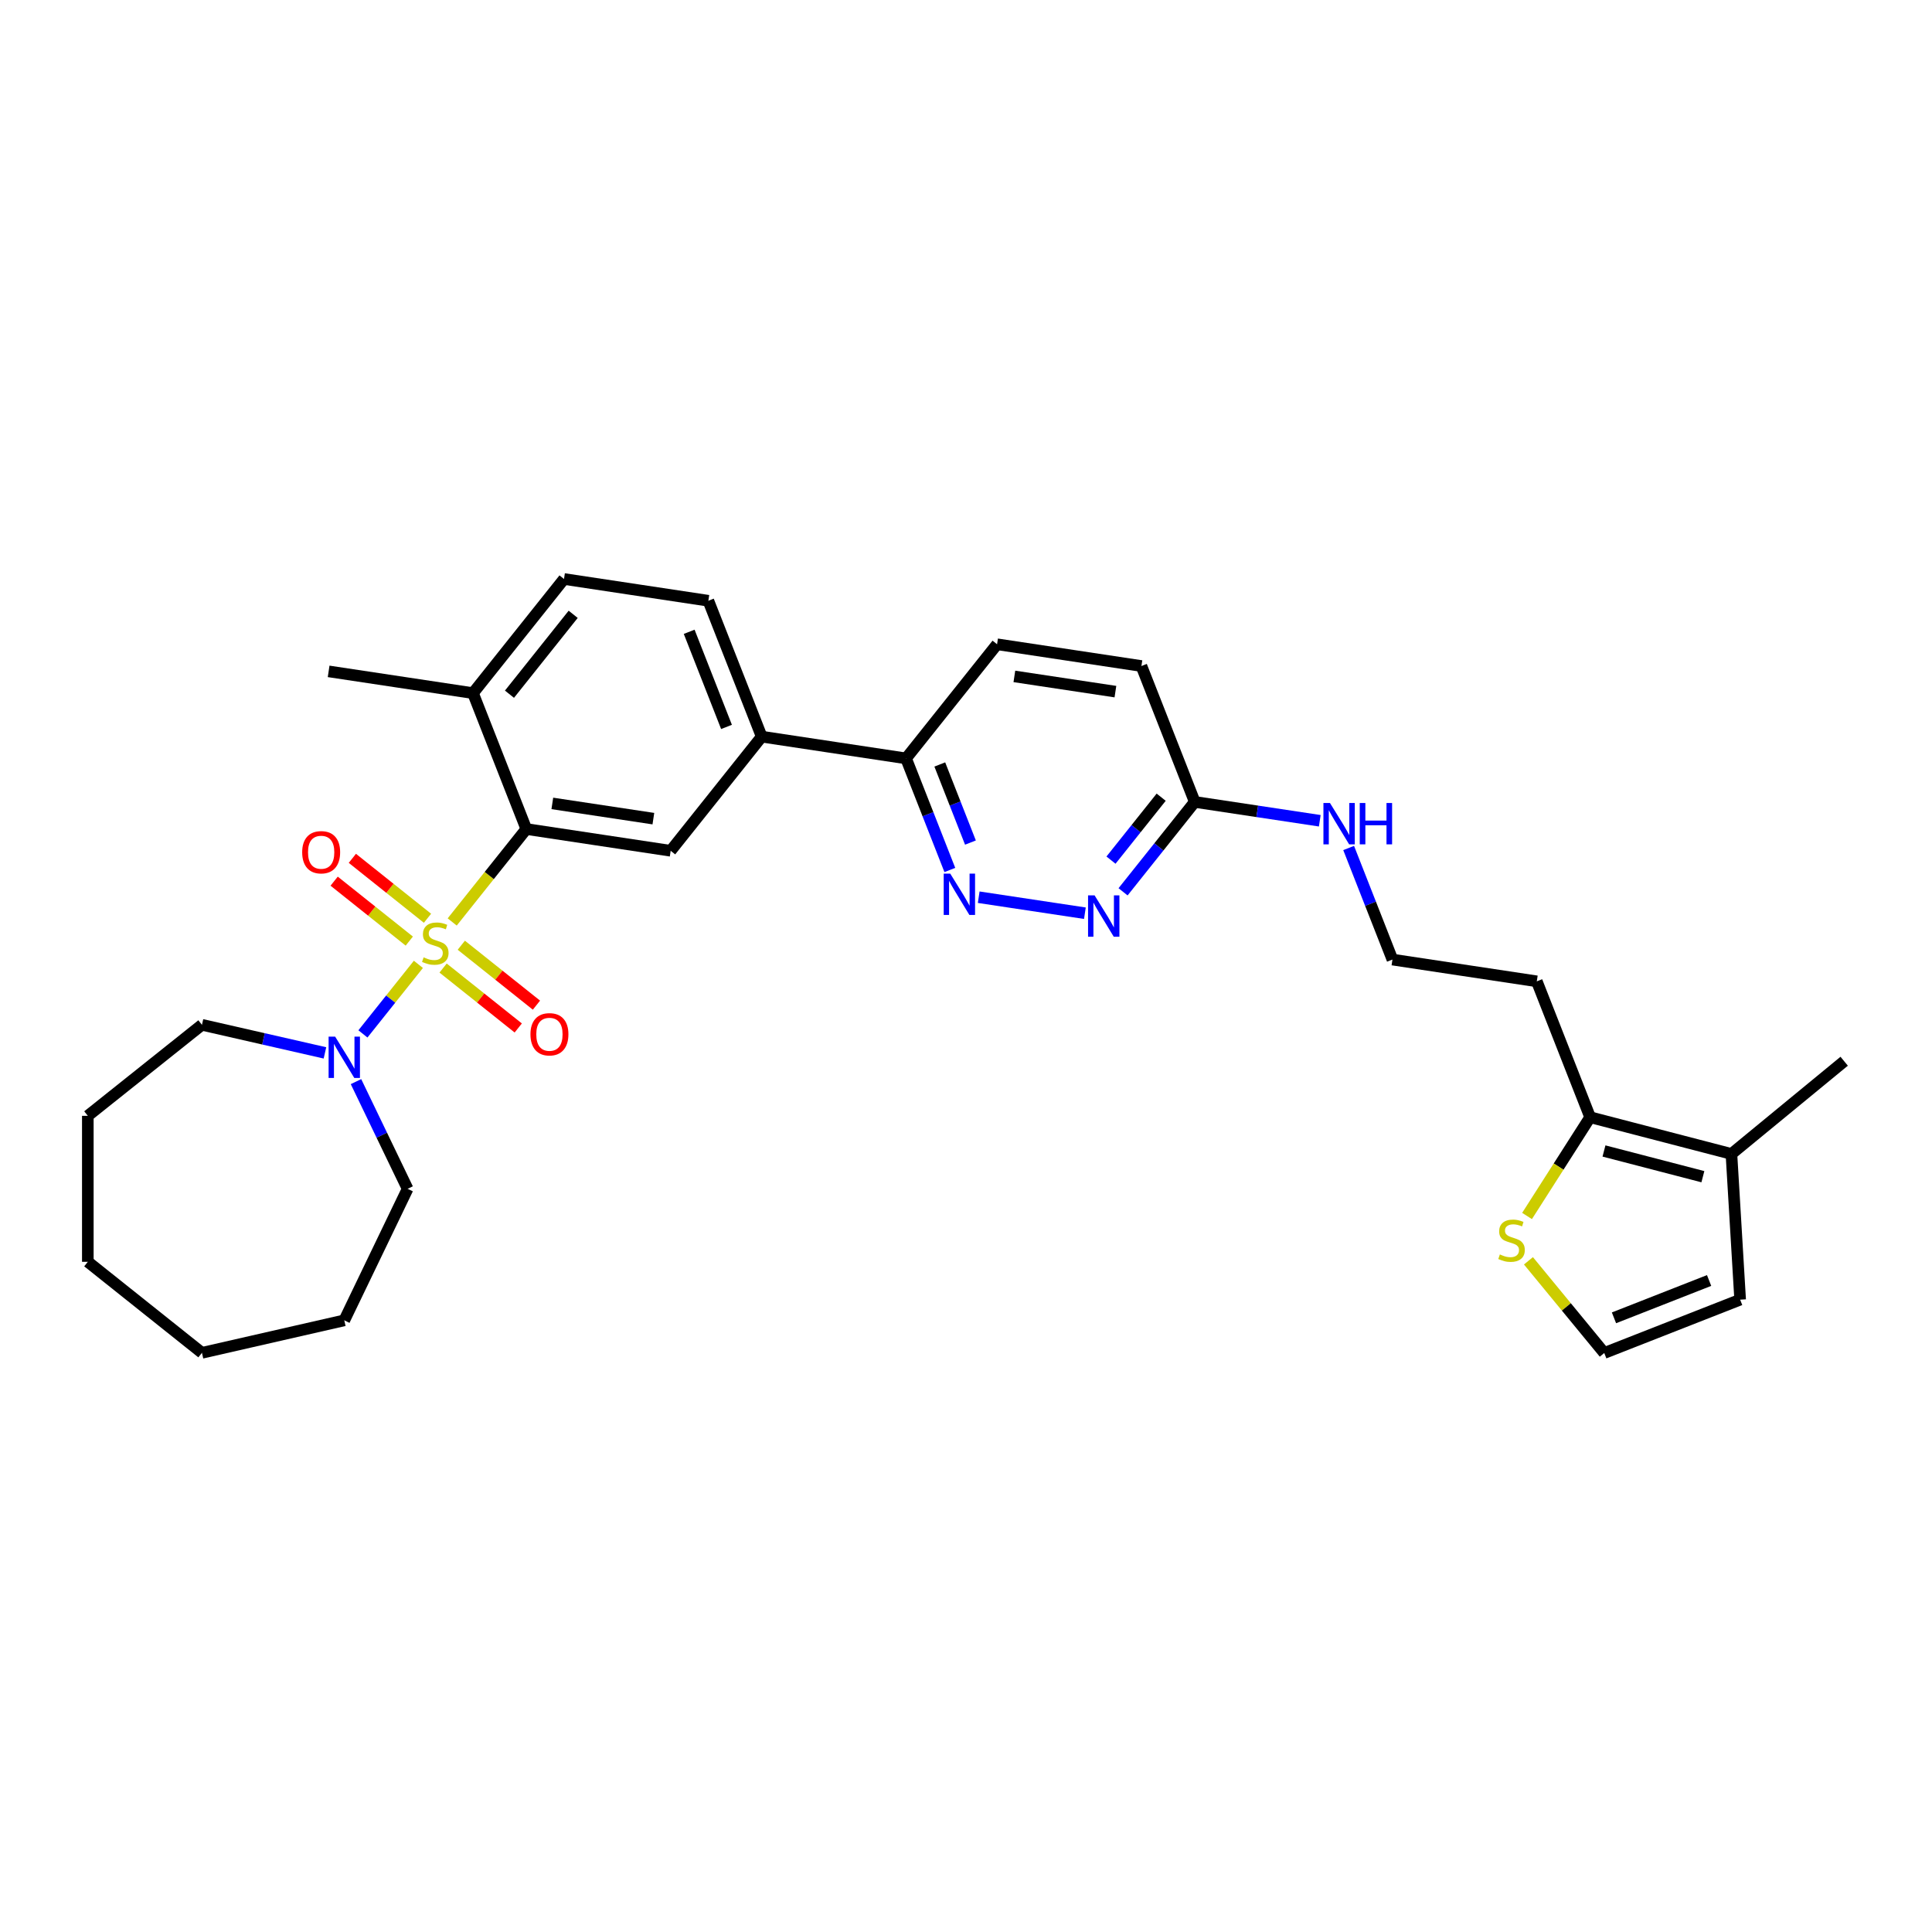 <?xml version='1.0' encoding='iso-8859-1'?>
<svg version='1.1' baseProfile='full'
              xmlns='http://www.w3.org/2000/svg'
                      xmlns:rdkit='http://www.rdkit.org/xml'
                      xmlns:xlink='http://www.w3.org/1999/xlink'
                  xml:space='preserve'
width='1000px' height='1000px' viewBox='0 0 1000 1000'>
<!-- END OF HEADER -->
<rect style='opacity:1.0;fill:#FFFFFF;stroke:none' width='1000' height='1000' x='0' y='0'> </rect>
<path class='bond-0' d='M 234.06,477.205 L 253.241,453.153' style='fill:none;fill-rule:evenodd;stroke:#CCCC00;stroke-width:6px;stroke-linecap:butt;stroke-linejoin:miter;stroke-opacity:1' />
<path class='bond-0' d='M 253.241,453.153 L 272.421,429.101' style='fill:none;fill-rule:evenodd;stroke:#000000;stroke-width:6px;stroke-linecap:butt;stroke-linejoin:miter;stroke-opacity:1' />
<path class='bond-1' d='M 216.56,499.149 L 202.205,517.149' style='fill:none;fill-rule:evenodd;stroke:#CCCC00;stroke-width:6px;stroke-linecap:butt;stroke-linejoin:miter;stroke-opacity:1' />
<path class='bond-1' d='M 202.205,517.149 L 187.851,535.148' style='fill:none;fill-rule:evenodd;stroke:#0000FF;stroke-width:6px;stroke-linecap:butt;stroke-linejoin:miter;stroke-opacity:1' />
<path class='bond-8' d='M 221.271,475.291 L 201.824,459.783' style='fill:none;fill-rule:evenodd;stroke:#CCCC00;stroke-width:6px;stroke-linecap:butt;stroke-linejoin:miter;stroke-opacity:1' />
<path class='bond-8' d='M 201.824,459.783 L 182.377,444.274' style='fill:none;fill-rule:evenodd;stroke:#FF0000;stroke-width:6px;stroke-linecap:butt;stroke-linejoin:miter;stroke-opacity:1' />
<path class='bond-8' d='M 211.848,487.107 L 192.401,471.598' style='fill:none;fill-rule:evenodd;stroke:#CCCC00;stroke-width:6px;stroke-linecap:butt;stroke-linejoin:miter;stroke-opacity:1' />
<path class='bond-8' d='M 192.401,471.598 L 172.954,456.09' style='fill:none;fill-rule:evenodd;stroke:#FF0000;stroke-width:6px;stroke-linecap:butt;stroke-linejoin:miter;stroke-opacity:1' />
<path class='bond-9' d='M 229.348,501.062 L 248.795,516.571' style='fill:none;fill-rule:evenodd;stroke:#CCCC00;stroke-width:6px;stroke-linecap:butt;stroke-linejoin:miter;stroke-opacity:1' />
<path class='bond-9' d='M 248.795,516.571 L 268.243,532.079' style='fill:none;fill-rule:evenodd;stroke:#FF0000;stroke-width:6px;stroke-linecap:butt;stroke-linejoin:miter;stroke-opacity:1' />
<path class='bond-9' d='M 238.771,489.247 L 258.218,504.756' style='fill:none;fill-rule:evenodd;stroke:#CCCC00;stroke-width:6px;stroke-linecap:butt;stroke-linejoin:miter;stroke-opacity:1' />
<path class='bond-9' d='M 258.218,504.756 L 277.665,520.264' style='fill:none;fill-rule:evenodd;stroke:#FF0000;stroke-width:6px;stroke-linecap:butt;stroke-linejoin:miter;stroke-opacity:1' />
<path class='bond-2' d='M 272.421,429.101 L 347.139,440.362' style='fill:none;fill-rule:evenodd;stroke:#000000;stroke-width:6px;stroke-linecap:butt;stroke-linejoin:miter;stroke-opacity:1' />
<path class='bond-2' d='M 285.881,415.846 L 338.184,423.73' style='fill:none;fill-rule:evenodd;stroke:#000000;stroke-width:6px;stroke-linecap:butt;stroke-linejoin:miter;stroke-opacity:1' />
<path class='bond-14' d='M 272.421,429.101 L 244.816,358.762' style='fill:none;fill-rule:evenodd;stroke:#000000;stroke-width:6px;stroke-linecap:butt;stroke-linejoin:miter;stroke-opacity:1' />
<path class='bond-23' d='M 184.26,559.842 L 197.621,587.587' style='fill:none;fill-rule:evenodd;stroke:#0000FF;stroke-width:6px;stroke-linecap:butt;stroke-linejoin:miter;stroke-opacity:1' />
<path class='bond-23' d='M 197.621,587.587 L 210.983,615.332' style='fill:none;fill-rule:evenodd;stroke:#000000;stroke-width:6px;stroke-linecap:butt;stroke-linejoin:miter;stroke-opacity:1' />
<path class='bond-24' d='M 168.193,544.97 L 136.362,537.705' style='fill:none;fill-rule:evenodd;stroke:#0000FF;stroke-width:6px;stroke-linecap:butt;stroke-linejoin:miter;stroke-opacity:1' />
<path class='bond-24' d='M 136.362,537.705 L 104.531,530.439' style='fill:none;fill-rule:evenodd;stroke:#000000;stroke-width:6px;stroke-linecap:butt;stroke-linejoin:miter;stroke-opacity:1' />
<path class='bond-7' d='M 347.139,440.362 L 394.251,381.286' style='fill:none;fill-rule:evenodd;stroke:#000000;stroke-width:6px;stroke-linecap:butt;stroke-linejoin:miter;stroke-opacity:1' />
<path class='bond-3' d='M 491.633,450.298 L 480.301,421.423' style='fill:none;fill-rule:evenodd;stroke:#0000FF;stroke-width:6px;stroke-linecap:butt;stroke-linejoin:miter;stroke-opacity:1' />
<path class='bond-3' d='M 480.301,421.423 L 468.968,392.548' style='fill:none;fill-rule:evenodd;stroke:#000000;stroke-width:6px;stroke-linecap:butt;stroke-linejoin:miter;stroke-opacity:1' />
<path class='bond-3' d='M 502.301,436.114 L 494.368,415.902' style='fill:none;fill-rule:evenodd;stroke:#0000FF;stroke-width:6px;stroke-linecap:butt;stroke-linejoin:miter;stroke-opacity:1' />
<path class='bond-3' d='M 494.368,415.902 L 486.436,395.689' style='fill:none;fill-rule:evenodd;stroke:#000000;stroke-width:6px;stroke-linecap:butt;stroke-linejoin:miter;stroke-opacity:1' />
<path class='bond-4' d='M 506.578,464.394 L 561.54,472.678' style='fill:none;fill-rule:evenodd;stroke:#0000FF;stroke-width:6px;stroke-linecap:butt;stroke-linejoin:miter;stroke-opacity:1' />
<path class='bond-33' d='M 581.296,461.603 L 599.849,438.337' style='fill:none;fill-rule:evenodd;stroke:#0000FF;stroke-width:6px;stroke-linecap:butt;stroke-linejoin:miter;stroke-opacity:1' />
<path class='bond-33' d='M 599.849,438.337 L 618.403,415.072' style='fill:none;fill-rule:evenodd;stroke:#000000;stroke-width:6px;stroke-linecap:butt;stroke-linejoin:miter;stroke-opacity:1' />
<path class='bond-33' d='M 575.047,445.201 L 588.034,428.915' style='fill:none;fill-rule:evenodd;stroke:#0000FF;stroke-width:6px;stroke-linecap:butt;stroke-linejoin:miter;stroke-opacity:1' />
<path class='bond-33' d='M 588.034,428.915 L 601.022,412.629' style='fill:none;fill-rule:evenodd;stroke:#000000;stroke-width:6px;stroke-linecap:butt;stroke-linejoin:miter;stroke-opacity:1' />
<path class='bond-5' d='M 823.05,578.272 L 795.444,507.934' style='fill:none;fill-rule:evenodd;stroke:#000000;stroke-width:6px;stroke-linecap:butt;stroke-linejoin:miter;stroke-opacity:1' />
<path class='bond-6' d='M 823.05,578.272 L 896.181,597.282' style='fill:none;fill-rule:evenodd;stroke:#000000;stroke-width:6px;stroke-linecap:butt;stroke-linejoin:miter;stroke-opacity:1' />
<path class='bond-6' d='M 830.217,595.749 L 881.409,609.057' style='fill:none;fill-rule:evenodd;stroke:#000000;stroke-width:6px;stroke-linecap:butt;stroke-linejoin:miter;stroke-opacity:1' />
<path class='bond-10' d='M 823.05,578.272 L 806.722,603.831' style='fill:none;fill-rule:evenodd;stroke:#000000;stroke-width:6px;stroke-linecap:butt;stroke-linejoin:miter;stroke-opacity:1' />
<path class='bond-10' d='M 806.722,603.831 L 790.394,629.391' style='fill:none;fill-rule:evenodd;stroke:#CCCC00;stroke-width:6px;stroke-linecap:butt;stroke-linejoin:miter;stroke-opacity:1' />
<path class='bond-15' d='M 896.181,597.282 L 900.699,672.708' style='fill:none;fill-rule:evenodd;stroke:#000000;stroke-width:6px;stroke-linecap:butt;stroke-linejoin:miter;stroke-opacity:1' />
<path class='bond-25' d='M 896.181,597.282 L 954.545,549.292' style='fill:none;fill-rule:evenodd;stroke:#000000;stroke-width:6px;stroke-linecap:butt;stroke-linejoin:miter;stroke-opacity:1' />
<path class='bond-11' d='M 394.251,381.286 L 468.968,392.548' style='fill:none;fill-rule:evenodd;stroke:#000000;stroke-width:6px;stroke-linecap:butt;stroke-linejoin:miter;stroke-opacity:1' />
<path class='bond-32' d='M 394.251,381.286 L 366.645,310.948' style='fill:none;fill-rule:evenodd;stroke:#000000;stroke-width:6px;stroke-linecap:butt;stroke-linejoin:miter;stroke-opacity:1' />
<path class='bond-32' d='M 376.042,376.257 L 356.718,327.02' style='fill:none;fill-rule:evenodd;stroke:#000000;stroke-width:6px;stroke-linecap:butt;stroke-linejoin:miter;stroke-opacity:1' />
<path class='bond-12' d='M 791.121,652.591 L 810.741,676.452' style='fill:none;fill-rule:evenodd;stroke:#CCCC00;stroke-width:6px;stroke-linecap:butt;stroke-linejoin:miter;stroke-opacity:1' />
<path class='bond-12' d='M 810.741,676.452 L 830.361,700.314' style='fill:none;fill-rule:evenodd;stroke:#000000;stroke-width:6px;stroke-linecap:butt;stroke-linejoin:miter;stroke-opacity:1' />
<path class='bond-18' d='M 468.968,392.548 L 516.08,333.472' style='fill:none;fill-rule:evenodd;stroke:#000000;stroke-width:6px;stroke-linecap:butt;stroke-linejoin:miter;stroke-opacity:1' />
<path class='bond-34' d='M 830.361,700.314 L 900.699,672.708' style='fill:none;fill-rule:evenodd;stroke:#000000;stroke-width:6px;stroke-linecap:butt;stroke-linejoin:miter;stroke-opacity:1' />
<path class='bond-34' d='M 835.391,682.105 L 884.628,662.781' style='fill:none;fill-rule:evenodd;stroke:#000000;stroke-width:6px;stroke-linecap:butt;stroke-linejoin:miter;stroke-opacity:1' />
<path class='bond-13' d='M 618.403,415.072 L 590.797,344.734' style='fill:none;fill-rule:evenodd;stroke:#000000;stroke-width:6px;stroke-linecap:butt;stroke-linejoin:miter;stroke-opacity:1' />
<path class='bond-19' d='M 618.403,415.072 L 650.76,419.949' style='fill:none;fill-rule:evenodd;stroke:#000000;stroke-width:6px;stroke-linecap:butt;stroke-linejoin:miter;stroke-opacity:1' />
<path class='bond-19' d='M 650.76,419.949 L 683.116,424.826' style='fill:none;fill-rule:evenodd;stroke:#0000FF;stroke-width:6px;stroke-linecap:butt;stroke-linejoin:miter;stroke-opacity:1' />
<path class='bond-17' d='M 244.816,358.762 L 291.928,299.686' style='fill:none;fill-rule:evenodd;stroke:#000000;stroke-width:6px;stroke-linecap:butt;stroke-linejoin:miter;stroke-opacity:1' />
<path class='bond-17' d='M 263.698,359.323 L 296.676,317.97' style='fill:none;fill-rule:evenodd;stroke:#000000;stroke-width:6px;stroke-linecap:butt;stroke-linejoin:miter;stroke-opacity:1' />
<path class='bond-26' d='M 244.816,358.762 L 170.098,347.501' style='fill:none;fill-rule:evenodd;stroke:#000000;stroke-width:6px;stroke-linecap:butt;stroke-linejoin:miter;stroke-opacity:1' />
<path class='bond-16' d='M 366.645,310.948 L 291.928,299.686' style='fill:none;fill-rule:evenodd;stroke:#000000;stroke-width:6px;stroke-linecap:butt;stroke-linejoin:miter;stroke-opacity:1' />
<path class='bond-21' d='M 516.08,333.472 L 590.797,344.734' style='fill:none;fill-rule:evenodd;stroke:#000000;stroke-width:6px;stroke-linecap:butt;stroke-linejoin:miter;stroke-opacity:1' />
<path class='bond-21' d='M 525.035,350.104 L 577.337,357.988' style='fill:none;fill-rule:evenodd;stroke:#000000;stroke-width:6px;stroke-linecap:butt;stroke-linejoin:miter;stroke-opacity:1' />
<path class='bond-22' d='M 698.061,438.922 L 709.394,467.797' style='fill:none;fill-rule:evenodd;stroke:#0000FF;stroke-width:6px;stroke-linecap:butt;stroke-linejoin:miter;stroke-opacity:1' />
<path class='bond-22' d='M 709.394,467.797 L 720.726,496.672' style='fill:none;fill-rule:evenodd;stroke:#000000;stroke-width:6px;stroke-linecap:butt;stroke-linejoin:miter;stroke-opacity:1' />
<path class='bond-20' d='M 795.444,507.934 L 720.726,496.672' style='fill:none;fill-rule:evenodd;stroke:#000000;stroke-width:6px;stroke-linecap:butt;stroke-linejoin:miter;stroke-opacity:1' />
<path class='bond-28' d='M 210.983,615.332 L 178.198,683.41' style='fill:none;fill-rule:evenodd;stroke:#000000;stroke-width:6px;stroke-linecap:butt;stroke-linejoin:miter;stroke-opacity:1' />
<path class='bond-27' d='M 104.531,530.439 L 45.455,577.551' style='fill:none;fill-rule:evenodd;stroke:#000000;stroke-width:6px;stroke-linecap:butt;stroke-linejoin:miter;stroke-opacity:1' />
<path class='bond-30' d='M 45.455,577.551 L 45.455,653.112' style='fill:none;fill-rule:evenodd;stroke:#000000;stroke-width:6px;stroke-linecap:butt;stroke-linejoin:miter;stroke-opacity:1' />
<path class='bond-29' d='M 178.198,683.41 L 104.531,700.224' style='fill:none;fill-rule:evenodd;stroke:#000000;stroke-width:6px;stroke-linecap:butt;stroke-linejoin:miter;stroke-opacity:1' />
<path class='bond-31' d='M 104.531,700.224 L 45.455,653.112' style='fill:none;fill-rule:evenodd;stroke:#000000;stroke-width:6px;stroke-linecap:butt;stroke-linejoin:miter;stroke-opacity:1' />
<path  class='atom-0' d='M 219.265 495.521
Q 219.506 495.612, 220.504 496.035
Q 221.501 496.458, 222.589 496.73
Q 223.708 496.972, 224.796 496.972
Q 226.821 496.972, 228 496.005
Q 229.178 495.008, 229.178 493.285
Q 229.178 492.106, 228.574 491.381
Q 228 490.655, 227.093 490.262
Q 226.186 489.87, 224.675 489.416
Q 222.771 488.842, 221.622 488.298
Q 220.504 487.754, 219.688 486.605
Q 218.902 485.457, 218.902 483.522
Q 218.902 480.832, 220.715 479.17
Q 222.559 477.508, 226.186 477.508
Q 228.665 477.508, 231.475 478.686
L 230.78 481.014
Q 228.211 479.956, 226.277 479.956
Q 224.191 479.956, 223.043 480.832
Q 221.894 481.679, 221.924 483.16
Q 221.924 484.308, 222.499 485.003
Q 223.103 485.699, 223.95 486.091
Q 224.826 486.484, 226.277 486.938
Q 228.211 487.542, 229.36 488.147
Q 230.508 488.751, 231.324 489.99
Q 232.171 491.199, 232.171 493.285
Q 232.171 496.247, 230.176 497.849
Q 228.211 499.42, 224.917 499.42
Q 223.013 499.42, 221.562 498.997
Q 220.141 498.604, 218.449 497.909
L 219.265 495.521
' fill='#CCCC00'/>
<path  class='atom-2' d='M 173.468 536.554
L 180.48 547.888
Q 181.175 549.006, 182.293 551.031
Q 183.412 553.056, 183.472 553.177
L 183.472 536.554
L 186.313 536.554
L 186.313 557.953
L 183.381 557.953
L 175.855 545.561
Q 174.979 544.11, 174.042 542.448
Q 173.135 540.785, 172.863 540.271
L 172.863 557.953
L 170.083 557.953
L 170.083 536.554
L 173.468 536.554
' fill='#0000FF'/>
<path  class='atom-4' d='M 491.844 452.187
L 498.856 463.521
Q 499.551 464.639, 500.669 466.664
Q 501.788 468.689, 501.848 468.81
L 501.848 452.187
L 504.689 452.187
L 504.689 473.586
L 501.757 473.586
L 494.231 461.194
Q 493.355 459.743, 492.418 458.08
Q 491.511 456.418, 491.239 455.904
L 491.239 473.586
L 488.459 473.586
L 488.459 452.187
L 491.844 452.187
' fill='#0000FF'/>
<path  class='atom-5' d='M 566.561 463.449
L 573.573 474.783
Q 574.268 475.901, 575.387 477.926
Q 576.505 479.951, 576.566 480.072
L 576.566 463.449
L 579.407 463.449
L 579.407 484.848
L 576.475 484.848
L 568.949 472.455
Q 568.072 471.005, 567.135 469.342
Q 566.229 467.68, 565.957 467.166
L 565.957 484.848
L 563.176 484.848
L 563.176 463.449
L 566.561 463.449
' fill='#0000FF'/>
<path  class='atom-9' d='M 156.41 441.126
Q 156.41 435.987, 158.949 433.116
Q 161.488 430.245, 166.233 430.245
Q 170.979 430.245, 173.517 433.116
Q 176.056 435.987, 176.056 441.126
Q 176.056 446.324, 173.487 449.286
Q 170.918 452.218, 166.233 452.218
Q 161.518 452.218, 158.949 449.286
Q 156.41 446.354, 156.41 441.126
M 166.233 449.8
Q 169.498 449.8, 171.251 447.624
Q 173.034 445.417, 173.034 441.126
Q 173.034 436.924, 171.251 434.809
Q 169.498 432.663, 166.233 432.663
Q 162.969 432.663, 161.186 434.778
Q 159.433 436.894, 159.433 441.126
Q 159.433 445.448, 161.186 447.624
Q 162.969 449.8, 166.233 449.8
' fill='#FF0000'/>
<path  class='atom-10' d='M 274.563 535.349
Q 274.563 530.211, 277.102 527.34
Q 279.641 524.468, 284.386 524.468
Q 289.131 524.468, 291.67 527.34
Q 294.209 530.211, 294.209 535.349
Q 294.209 540.548, 291.64 543.51
Q 289.071 546.442, 284.386 546.442
Q 279.671 546.442, 277.102 543.51
Q 274.563 540.578, 274.563 535.349
M 284.386 544.024
Q 287.65 544.024, 289.403 541.847
Q 291.186 539.641, 291.186 535.349
Q 291.186 531.148, 289.403 529.032
Q 287.65 526.886, 284.386 526.886
Q 281.122 526.886, 279.338 529.002
Q 277.585 531.118, 277.585 535.349
Q 277.585 539.671, 279.338 541.847
Q 281.122 544.024, 284.386 544.024
' fill='#FF0000'/>
<path  class='atom-11' d='M 776.326 649.294
Q 776.568 649.384, 777.565 649.807
Q 778.563 650.23, 779.651 650.502
Q 780.769 650.744, 781.857 650.744
Q 783.882 650.744, 785.061 649.777
Q 786.24 648.78, 786.24 647.057
Q 786.24 645.878, 785.635 645.153
Q 785.061 644.427, 784.154 644.034
Q 783.247 643.642, 781.736 643.188
Q 779.832 642.614, 778.684 642.07
Q 777.565 641.526, 776.749 640.377
Q 775.963 639.229, 775.963 637.294
Q 775.963 634.604, 777.777 632.942
Q 779.621 631.28, 783.247 631.28
Q 785.726 631.28, 788.537 632.458
L 787.842 634.786
Q 785.273 633.728, 783.338 633.728
Q 781.253 633.728, 780.104 634.604
Q 778.956 635.451, 778.986 636.932
Q 778.986 638.08, 779.56 638.775
Q 780.165 639.471, 781.011 639.863
Q 781.887 640.256, 783.338 640.71
Q 785.273 641.314, 786.421 641.919
Q 787.57 642.523, 788.386 643.762
Q 789.232 644.971, 789.232 647.057
Q 789.232 650.019, 787.237 651.621
Q 785.273 653.192, 781.978 653.192
Q 780.074 653.192, 778.623 652.769
Q 777.203 652.376, 775.51 651.681
L 776.326 649.294
' fill='#CCCC00'/>
<path  class='atom-20' d='M 688.39 415.634
L 695.403 426.968
Q 696.098 428.087, 697.216 430.112
Q 698.334 432.137, 698.395 432.258
L 698.395 415.634
L 701.236 415.634
L 701.236 437.033
L 698.304 437.033
L 690.778 424.641
Q 689.902 423.19, 688.965 421.528
Q 688.058 419.865, 687.786 419.352
L 687.786 437.033
L 685.005 437.033
L 685.005 415.634
L 688.39 415.634
' fill='#0000FF'/>
<path  class='atom-20' d='M 703.805 415.634
L 706.707 415.634
L 706.707 424.732
L 717.648 424.732
L 717.648 415.634
L 720.549 415.634
L 720.549 437.033
L 717.648 437.033
L 717.648 427.15
L 706.707 427.15
L 706.707 437.033
L 703.805 437.033
L 703.805 415.634
' fill='#0000FF'/>
</svg>
